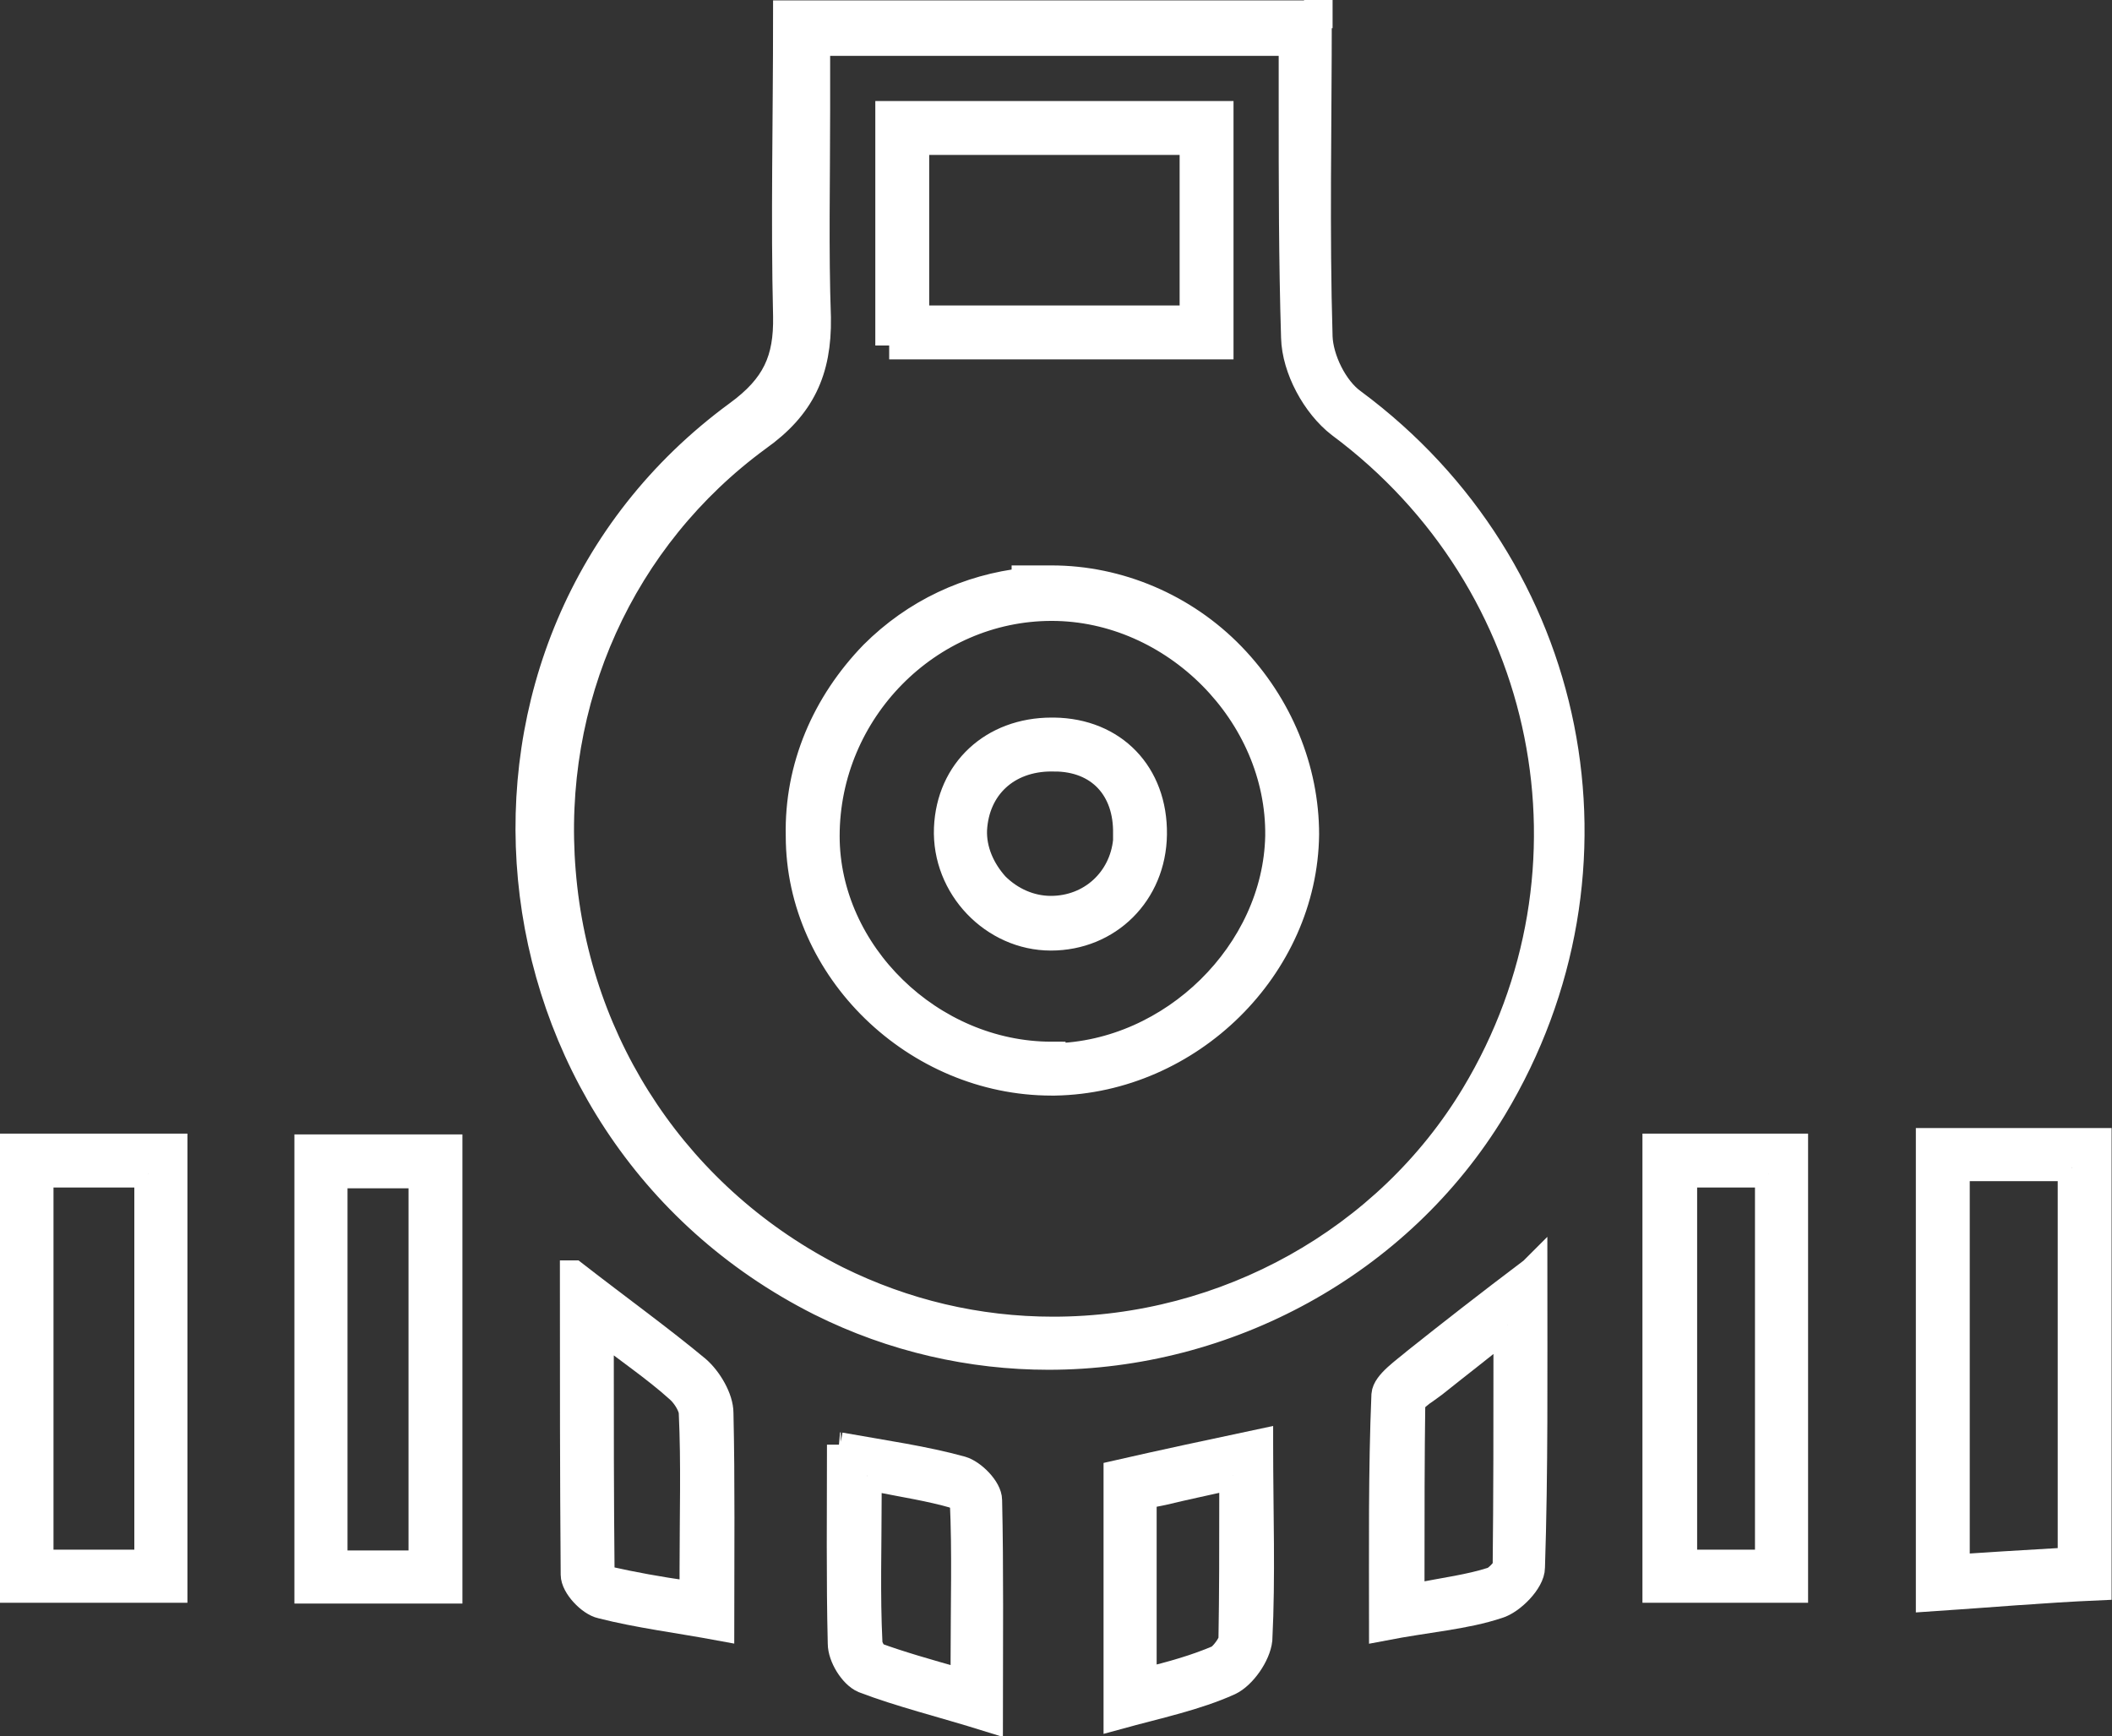 <svg viewBox="0 0 26.65 21.91" xmlns="http://www.w3.org/2000/svg" id="Layer_2">
  <rect x="0" y="0" width="26.65" height="21.91" fill="#333333" stroke="none"/>
  <g id="Layer_3">
    <g id="Layer_1-2">
      <g data-name="Layer_1-2" id="Layer_1-2-2">
        <g>
          <path style="fill: #fff; stroke: #fff; stroke-miterlimit: 10; stroke-width: .35px;" d="M26.14,14.74v4.96l-.84.05-.62.04v-5.06h1.46M26.47,14.41h-2.12v5.75c.75-.05,1.43-.11,2.12-.14v-5.6h0Z"></path>
          <path style="fill: #fff; stroke: #fff; stroke-miterlimit: 10; stroke-width: .35px;" d="M16.31.5v.79c0,1.03,0,2,.03,2.97.01.39.26.85.57,1.09,2.68,1.99,3.41,5.63,1.7,8.47-1.1,1.83-3.14,2.97-5.32,2.97-.96,0-1.88-.22-2.73-.64-1.99-1-3.29-2.93-3.47-5.15-.18-2.17.75-4.22,2.47-5.48.55-.39.76-.84.75-1.51-.03-.85-.01-1.72-.01-2.63v-.85h6.03M11.22,4.36h4.17V1.45h-4.17v2.91M12.94,7.34c-.72.08-1.39.39-1.92.92-.6.62-.95,1.42-.93,2.29,0,1.68,1.47,3.1,3.18,3.1h.04c1.7-.03,3.14-1.45,3.16-3.12,0-.82-.33-1.63-.93-2.25-.6-.62-1.43-.97-2.27-.97h-.33v.03M16.64.18h-6.71c0,1.34-.03,2.59,0,3.81.01.55-.14.89-.62,1.24-3.94,2.89-3.34,8.99,1.04,11.2.92.46,1.91.68,2.88.68,2.24,0,4.42-1.16,5.61-3.13,1.81-3.01,1.05-6.81-1.77-8.9-.24-.17-.42-.55-.43-.83-.04-1.33-.01-2.67-.01-4.08h.01ZM11.55,4.03V1.78h3.51v2.25h-3.51ZM13.27,13.32c-1.53,0-2.85-1.29-2.85-2.77,0-1.58,1.29-2.89,2.85-2.89h0c1.55,0,2.89,1.35,2.87,2.89-.03,1.47-1.34,2.76-2.84,2.79h-.04.01Z"></path>
          <path style="fill: #fff; stroke: #fff; stroke-miterlimit: 10; stroke-width: .35px;" d="M1.87,14.81v4.92H.5v-4.92h1.37M2.2,14.48H.17v5.57h2.02v-5.57h0Z"></path>
          <path style="fill: #fff; stroke: #fff; stroke-miterlimit: 10; stroke-width: .35px;" d="M5.33,14.82v4.92h-1.12v-4.92h1.12M5.66,14.49h-1.77v5.57h1.77v-5.57h0Z"></path>
          <path style="fill: #fff; stroke: #fff; stroke-miterlimit: 10; stroke-width: .35px;" d="M22.32,14.81v4.92h-1.08v-4.92h1.08M22.64,14.48h-1.74v5.57h1.74v-5.57h0Z"></path>
          <path style="fill: #fff; stroke: #fff; stroke-miterlimit: 10; stroke-width: .35px;" d="M19.02,16.72v.24c0,.99,0,1.91-.01,2.81-.01.05-.13.17-.18.18-.28.09-.59.13-.95.2h-.08v-.3c0-.75,0-1.46.01-2.17.04-.04.12-.11.17-.14l.11-.08c.3-.24.6-.47.93-.74M19.34,16.04c-.57.43-1.03.79-1.47,1.14-.14.12-.38.28-.39.42-.04.96-.03,1.93-.03,2.93.57-.11,1.03-.14,1.45-.28.17-.05.42-.3.42-.47.04-1.22.03-2.45.03-3.75h0Z"></path>
          <path style="fill: #fff; stroke: #fff; stroke-miterlimit: 10; stroke-width: .35px;" d="M7.56,16.74c.35.28.7.51,1.01.79.09.08.17.22.17.3.03.64.01,1.29.01,1.97v.33s-.07,0-.09-.01c-.35-.05-.68-.11-.99-.18-.03-.01-.09-.08-.09-.08h0c-.01-.96-.01-1.92-.01-2.91v-.21M7.24,16.08c0,1.3,0,2.55.01,3.79,0,.14.2.35.34.38.47.12.96.18,1.5.28,0-.95.01-1.83-.01-2.7,0-.18-.14-.42-.29-.55-.47-.39-.97-.75-1.55-1.2h0Z"></path>
          <path style="fill: #fff; stroke: #fff; stroke-miterlimit: 10; stroke-width: .35px;" d="M10.94,18.62s.08.01.12.03c.35.07.68.12.99.21.04.01.09.08.11.08h0c.03.64.01,1.29.01,1.99v.32s-.05-.01-.08-.03c-.39-.11-.74-.21-1.04-.32-.04-.03-.09-.12-.09-.17-.03-.6-.01-1.22-.01-1.84v-.25M10.61,18.23c0,.87-.01,1.7.01,2.51,0,.16.14.39.28.45.47.18.97.3,1.58.49,0-1.01.01-1.88-.01-2.75,0-.14-.2-.34-.34-.38-.47-.13-.97-.2-1.53-.3h.01Z"></path>
          <path style="fill: #fff; stroke: #fff; stroke-miterlimit: 10; stroke-width: .35px;" d="M15.56,18.62v.32c0,.6,0,1.17-.01,1.74,0,.07-.11.21-.17.25-.28.12-.59.21-.93.29h-.03v-2.35l.25-.05c.29-.07.58-.13.89-.2M15.89,18.21h0c-.66.14-1.22.26-1.79.39v3.05c.51-.14.99-.24,1.41-.43.17-.08.35-.34.37-.53.04-.8.01-1.6.01-2.48h0Z"></path>
          <path style="fill: #fff; stroke: #fff; stroke-miterlimit: 10; stroke-width: .35px;" d="M13.27,9.23l.03.33c.58,0,.93.39.92.96v.09c-.05.5-.45.87-.96.87-.26,0-.51-.11-.7-.3-.18-.2-.29-.45-.28-.71.03-.54.42-.91.99-.91v-.33M13.27,9.23c-.74,0-1.28.5-1.31,1.22-.03.74.58,1.37,1.3,1.37s1.28-.55,1.29-1.29h0c.01-.76-.5-1.29-1.25-1.3h-.03Z"></path>
        </g>
      </g>
    </g>
  </g>
</svg>